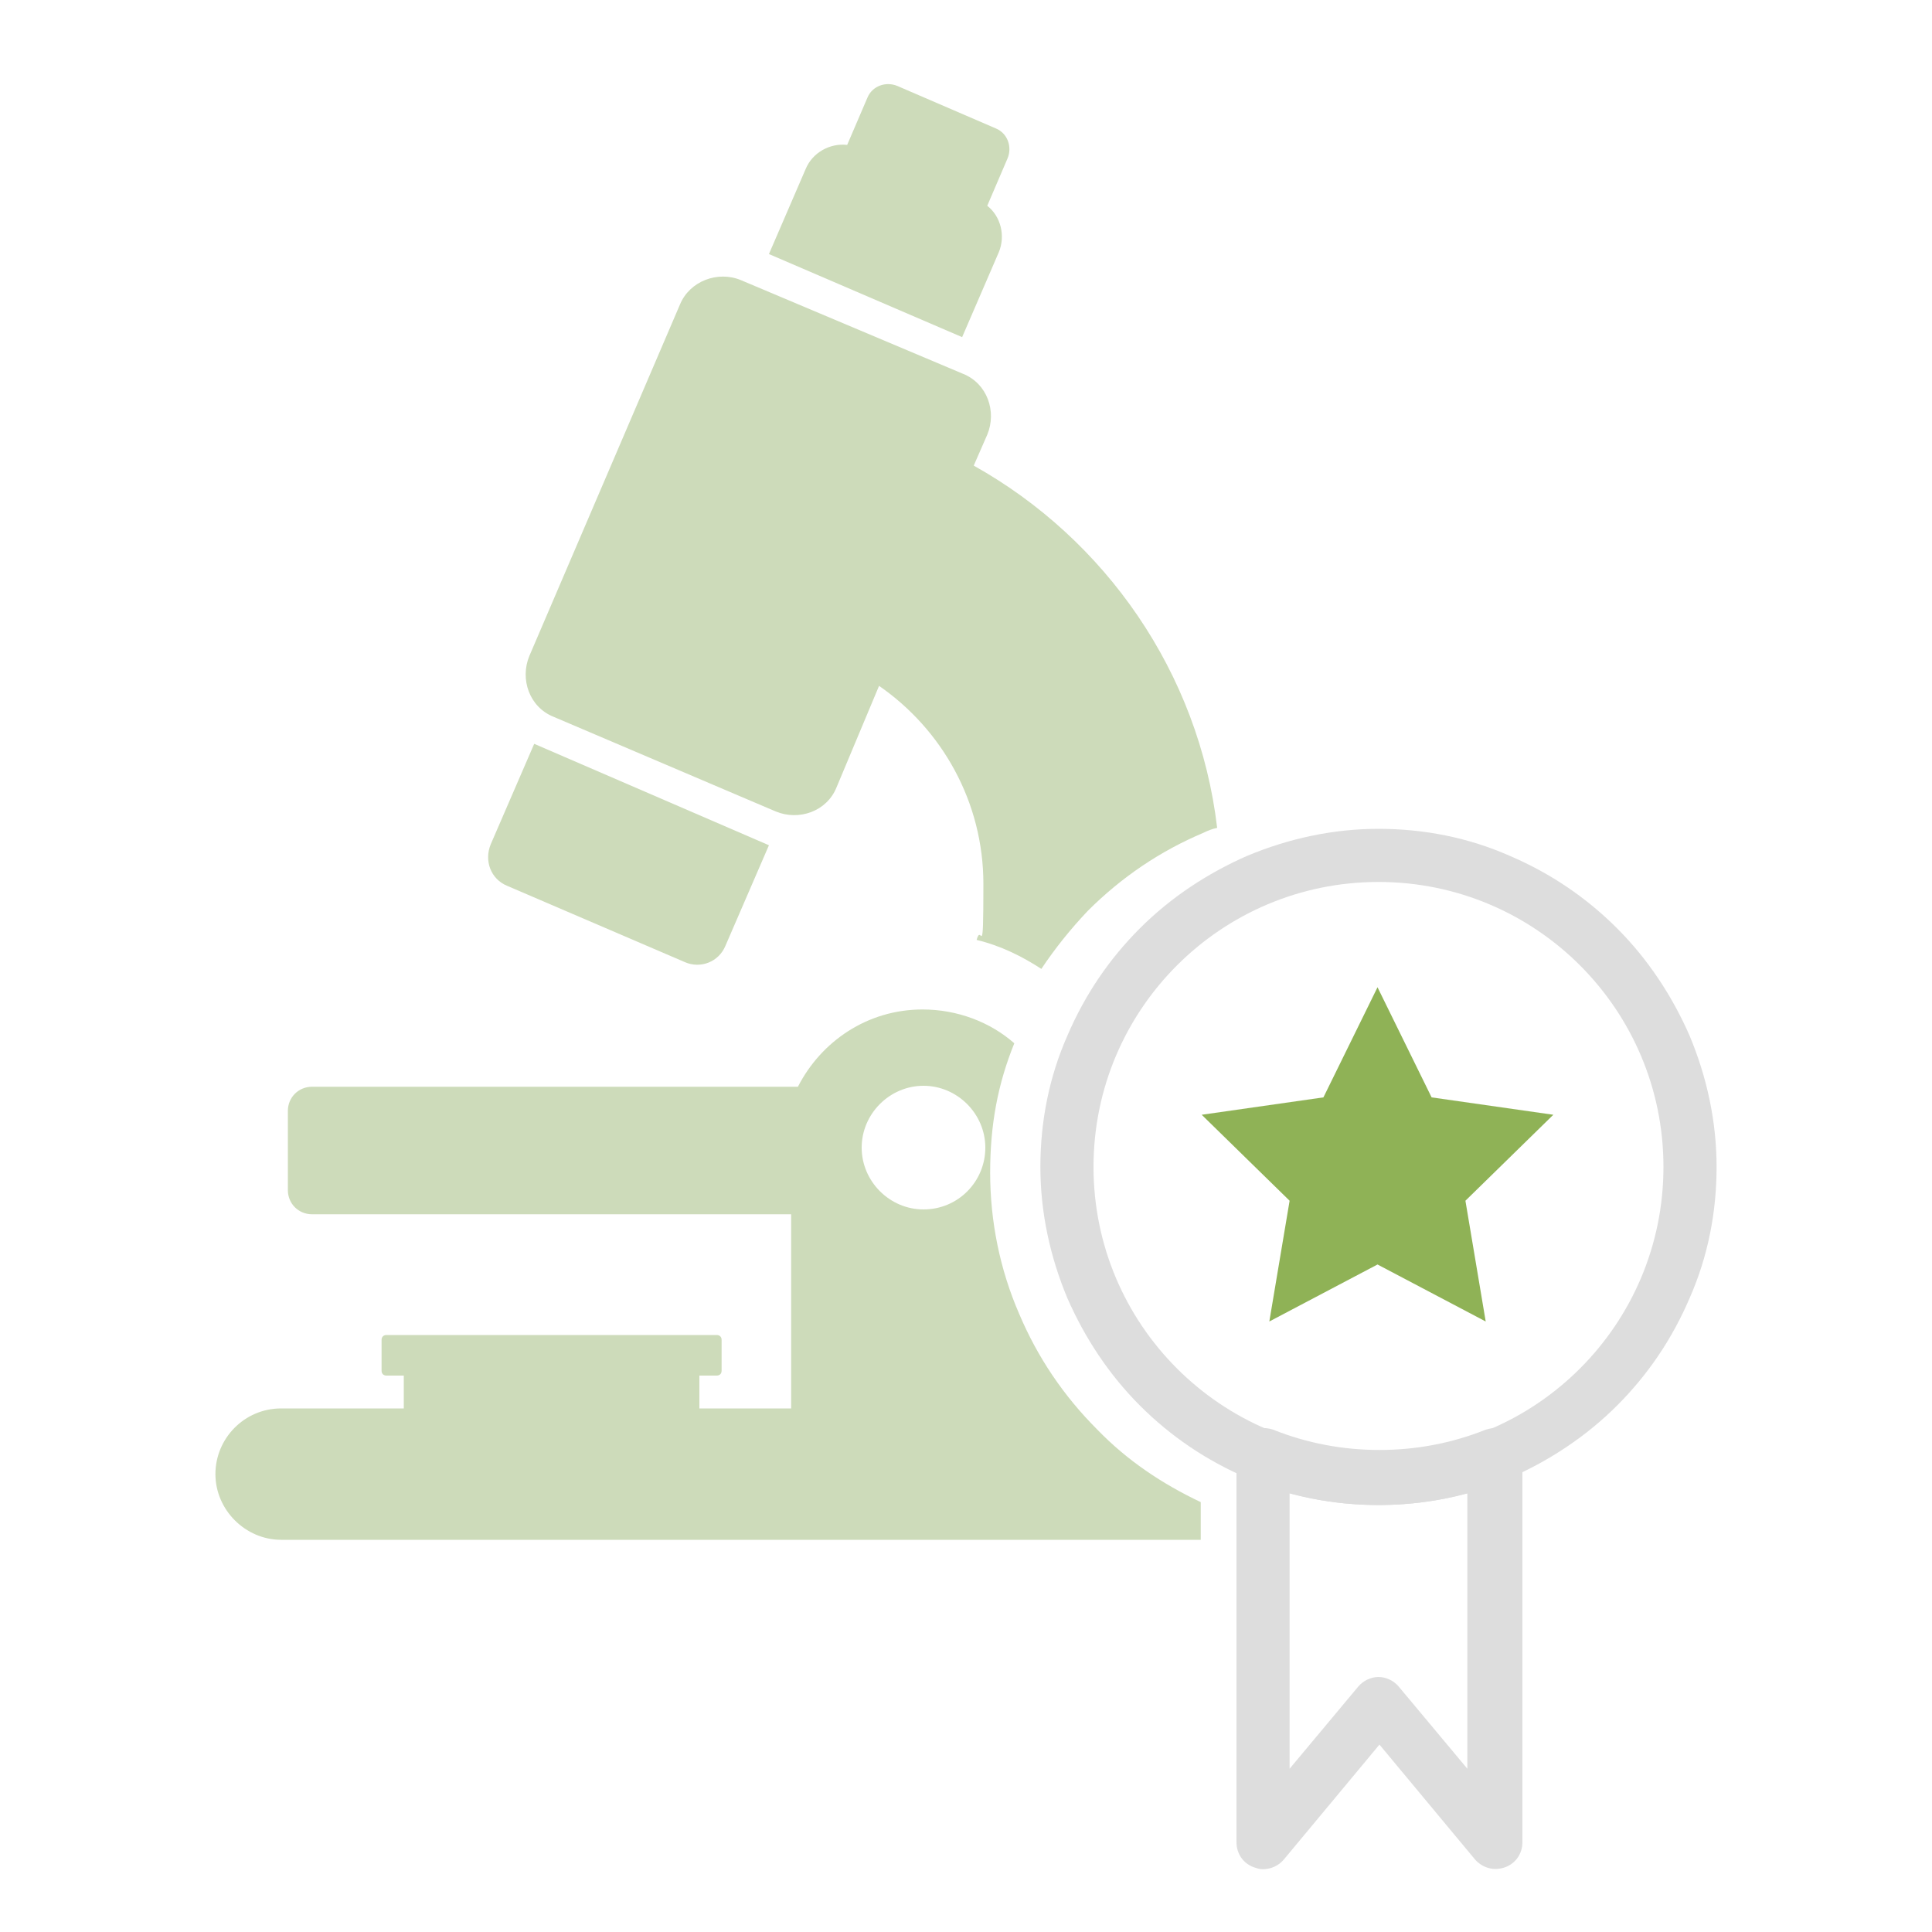 <?xml version="1.0" encoding="UTF-8"?>
<svg xmlns="http://www.w3.org/2000/svg" version="1.1" viewBox="0 0 200 200">
  <defs>
    <style>
      .cls-1 {
        fill: #cddbba;
      }

      .cls-2 {
        fill: #ddd;
      }

      .cls-3 {
        fill: #8fb256;
      }
    </style>
  </defs>
  <!-- Generator: Adobe Illustrator 28.7.4, SVG Export Plug-In . SVG Version: 1.2.0 Build 166)  -->
  <g>
    <g id="Ebene_1">
      <g id="Ebene_1-2" data-name="Ebene_1">
        <g>
          <g>
            <path class="cls-1" d="M103.4,26.1c.7-1.7.2-3.7-1.2-4.8l2.1-4.9c.5-1.2,0-2.6-1.2-3.1l-10.2-4.4c-1.2-.5-2.6,0-3.1,1.2l-2.1,4.9c-1.8-.2-3.6.8-4.3,2.5l-3.8,8.8,20,8.6s3.8-8.8,3.8-8.8Z"/>
            <path class="cls-1" d="M52.5,91.7l18.4,7.9c1.6.7,3.5,0,4.2-1.7l4.5-10.4-24.3-10.5-4.5,10.4c-.7,1.7,0,3.6,1.7,4.3Z"/>
          </g>
          <path class="cls-2" d="M142.7,155.8c-4.7,0-9.3-.9-13.6-2.8-4.2-1.8-7.9-4.3-11.1-7.5s-5.7-7-7.5-11.1c-1.8-4.3-2.8-8.9-2.8-13.6s.9-9.3,2.8-13.6c1.8-4.2,4.3-7.9,7.5-11.1s7-5.7,11.1-7.5c4.3-1.8,8.9-2.8,13.6-2.8s9.3.9,13.6,2.8c4.2,1.8,7.9,4.3,11.1,7.5,3.2,3.2,5.7,7,7.5,11.1,1.8,4.3,2.8,8.9,2.8,13.6s-.9,9.3-2.8,13.6c-1.8,4.2-4.3,7.9-7.5,11.1-3.2,3.2-7,5.7-11.1,7.5-4.3,1.9-8.9,2.8-13.6,2.8ZM142.7,91.3c-16.3,0-29.5,13.2-29.5,29.5s13.2,29.5,29.5,29.5,29.5-13.2,29.5-29.5-13.2-29.5-29.5-29.5Z"/>
          <path class="cls-2" d="M130.7,193.5c-.3,0-.6-.1-.9-.2-1.1-.4-1.8-1.4-1.8-2.6v-40.1c0-.9.5-1.8,1.2-2.3.8-.5,1.7-.6,2.6-.3,3.5,1.4,7.2,2.1,11,2.1s7.5-.7,11-2.1c.9-.3,1.8-.2,2.6.3s1.2,1.4,1.2,2.3v40.1c0,1.2-.7,2.2-1.8,2.6-1.1.4-2.3.1-3.1-.8l-9.9-11.9-9.9,11.9c-.6.7-1.4,1-2.2,1h0ZM133.5,154.6v28.5l7.1-8.5c.5-.6,1.3-1,2.1-1s1.6.4,2.1,1l7.1,8.5v-28.5c-3,.8-6.1,1.2-9.2,1.2s-6.2-.4-9.2-1.2h0Z"/>
          <path class="cls-1" d="M124.3,155.5c-4-1.9-7.6-4.3-10.7-7.5-3.5-3.5-6.2-7.5-8.1-12-2-4.6-3-9.6-3-14.6s.8-9.2,2.5-13.4c-2.5-2.2-5.9-3.5-9.5-3.5-5.7,0-10.5,3.3-12.9,8h-50.3c-1.4,0-2.5,1.1-2.5,2.5v8.2c0,1.4,1.1,2.5,2.5,2.5h49.6v20.1h-9.5v-3.4h1.8c.3,0,.5-.2.5-.5v-3.2c0-.3-.2-.5-.5-.5h-34.2c-.3,0-.5.2-.5.5v3.2c0,.3.2.5.5.5h1.8v3.4h-12.7c-3.8,0-6.8,3.1-6.8,6.8s3.1,6.8,6.8,6.8h95.2v-3.9h0ZM95.6,125.2c-3.5,0-6.4-2.9-6.4-6.4s2.9-6.4,6.4-6.4,6.4,2.9,6.4,6.4-2.8,6.4-6.4,6.4Z"/>
          <path class="cls-1" d="M107.8,100.3c1.4-2.1,3-4.1,4.8-6,3.5-3.5,7.5-6.2,12-8.1.4-.2.9-.4,1.4-.5-1.9-16.1-11.6-29.9-25.2-37.5l1.4-3.2c1-2.4,0-5.3-2.5-6.3l-23-9.7c-2.4-1-5.3.1-6.3,2.5l-15.6,36.4c-1,2.4,0,5.3,2.5,6.3l23,9.8c2.4,1,5.3,0,6.3-2.5l4.4-10.5c6.5,4.5,10.8,12,10.8,20.5s-.2,3.9-.7,5.8c2.5.6,4.7,1.7,6.7,3h0Z"/>
          <path id="path1443" class="cls-3" d="M142.6,102.2l5.6,11.4,12.6,1.8-9.1,8.9,2.1,12.5-11.2-5.9-11.2,5.9,2.1-12.5-9.1-8.9,12.6-1.8,5.6-11.4h0Z"/>
        </g>
      </g>
    </g>
  </g>
</svg>